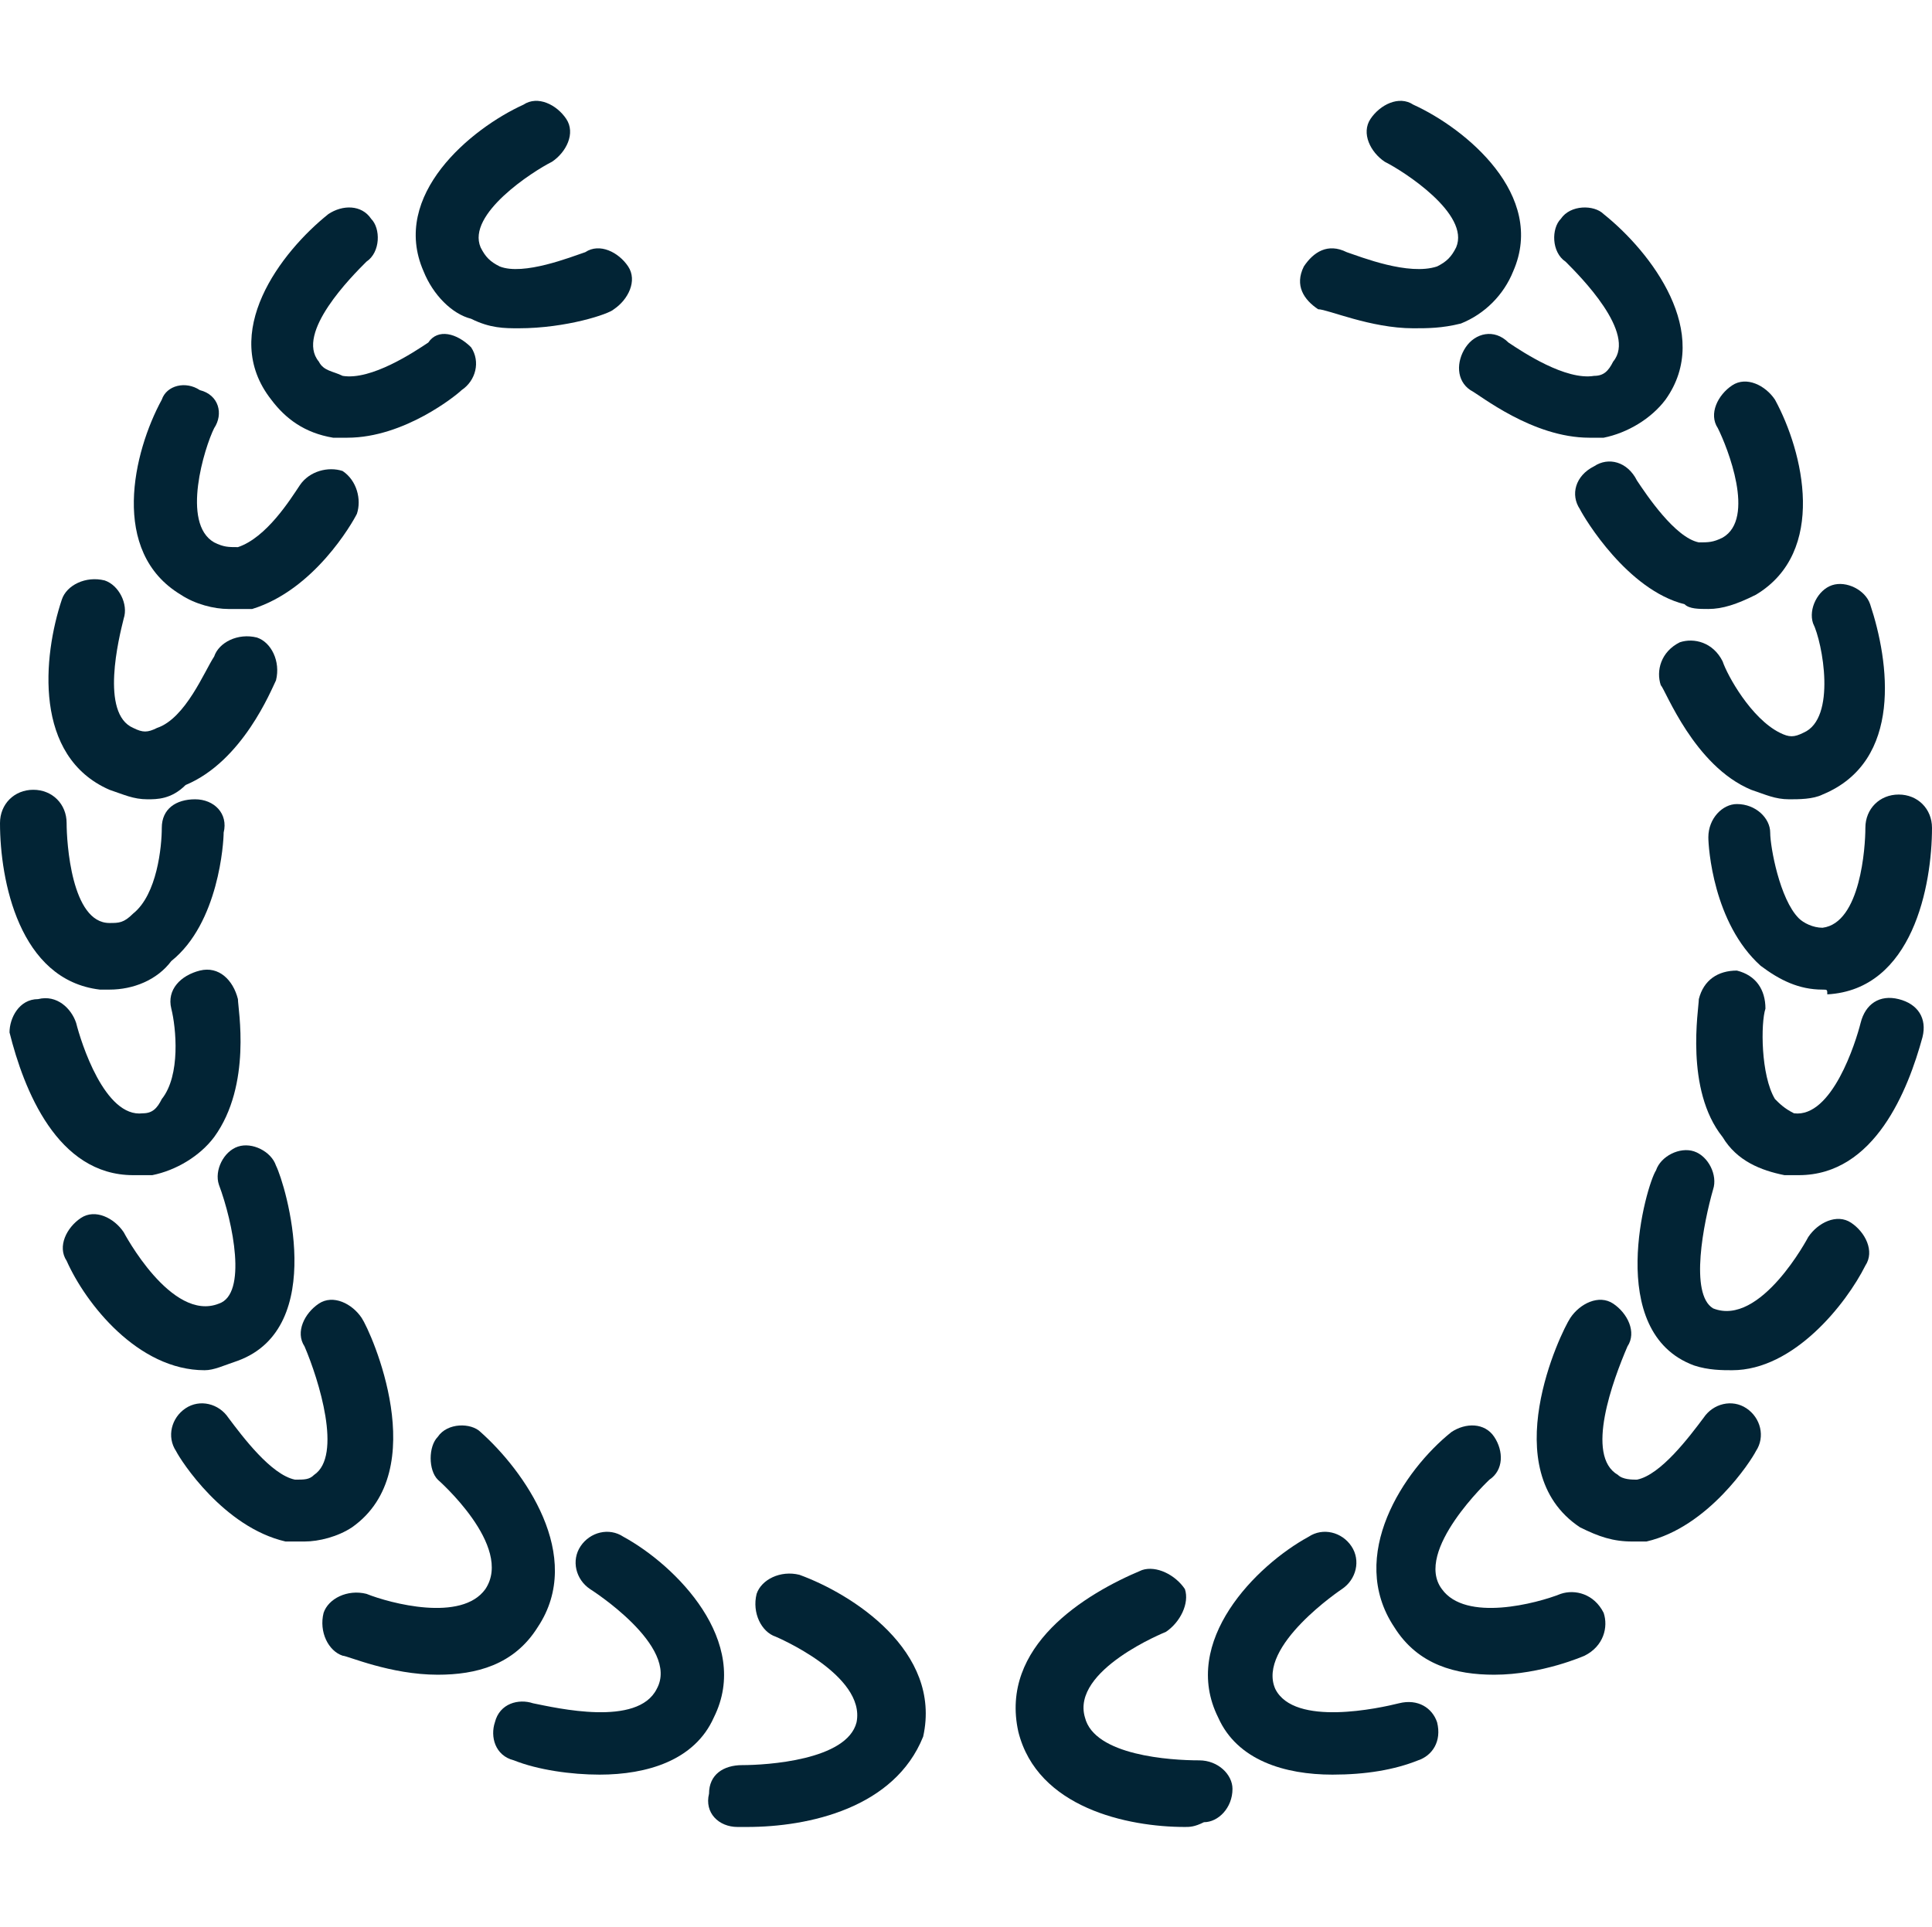 <?xml version="1.0" encoding="utf-8"?>
<!-- Generator: Adobe Illustrator 28.1.0, SVG Export Plug-In . SVG Version: 6.00 Build 0)  -->
<svg version="1.1" id="Ebene_1" xmlns="http://www.w3.org/2000/svg" xmlns:xlink="http://www.w3.org/1999/xlink" x="0px" y="0px"
	 viewBox="0 0 40.6 40.5" style="enable-background:new 0 0 40.6 40.5;" xml:space="preserve">
<style type="text/css">
	.st0{fill:#022435;}
</style>
<g>
	<g>
		<path class="st0" d="M10.9,6.9c-0.3,0-0.6,0-1-0.2C9.5,6.6,9.1,6.2,8.9,5.7c-0.7-1.6,1-3,2.1-3.5c0.3-0.2,0.7,0,0.9,0.3
			c0.2,0.3,0,0.7-0.3,0.9l0,0c-0.4,0.2-1.8,1.1-1.5,1.8c0.1,0.2,0.2,0.3,0.4,0.4C11,5.8,12,5.4,12.3,5.3c0.3-0.2,0.7,0,0.9,0.3
			s0,0.7-0.3,0.9C12.8,6.6,11.9,6.9,10.9,6.9z"/>
	</g>
	<g>
		<path class="st0" d="M7.3,9.2c-0.1,0-0.2,0-0.3,0C6.4,9.1,6,8.8,5.7,8.4C4.6,7,5.9,5.3,6.9,4.5c0.3-0.2,0.7-0.2,0.9,0.1
			C8,4.8,8,5.3,7.7,5.5C7.4,5.8,6.2,7,6.7,7.6C6.8,7.8,7,7.8,7.2,7.9c0.6,0.1,1.5-0.5,1.8-0.7C9.2,6.9,9.6,7,9.9,7.3
			C10.1,7.6,10,8,9.7,8.2C9.6,8.3,8.5,9.2,7.3,9.2z"/>
	</g>
	<g>
		<path class="st0" d="M4.8,12.8c-0.3,0-0.7-0.1-1-0.3c-1.5-0.9-1-3-0.4-4.1C3.5,8.1,3.9,8,4.2,8.2C4.6,8.3,4.7,8.7,4.5,9l0,0
			C4.3,9.4,3.8,11,4.5,11.4c0.2,0.1,0.3,0.1,0.5,0.1c0.6-0.2,1.1-1,1.3-1.3c0.2-0.3,0.6-0.4,0.9-0.3c0.3,0.2,0.4,0.6,0.3,0.9
			c-0.1,0.2-0.9,1.6-2.2,2C5.1,12.8,5,12.8,4.8,12.8z"/>
	</g>
	<g>
		<path class="st0" d="M3.1,16.8c-0.3,0-0.5-0.1-0.8-0.2c-1.6-0.7-1.4-2.8-1-4c0.1-0.3,0.5-0.5,0.9-0.4c0.3,0.1,0.5,0.5,0.4,0.8
			c-0.1,0.4-0.5,2,0.2,2.3c0.2,0.1,0.3,0.1,0.5,0c0.6-0.2,1-1.2,1.2-1.5c0.1-0.3,0.5-0.5,0.9-0.4c0.3,0.1,0.5,0.5,0.4,0.9
			c-0.1,0.2-0.7,1.7-1.9,2.2C3.6,16.8,3.3,16.8,3.1,16.8z"/>
	</g>
	<g>
		<path class="st0" d="M2.3,20.8c-0.1,0-0.1,0-0.2,0C0.4,20.6,0,18.5,0,17.3c0-0.4,0.3-0.7,0.7-0.7c0.4,0,0.7,0.3,0.7,0.7l0,0
			c0,0.4,0.1,2.1,0.9,2.1c0.2,0,0.3,0,0.5-0.2c0.5-0.4,0.6-1.4,0.6-1.8c0-0.4,0.3-0.6,0.7-0.6c0.4,0,0.7,0.3,0.6,0.7
			c0,0.2-0.1,1.9-1.1,2.7C3.3,20.6,2.8,20.8,2.3,20.8z"/>
	</g>
	<g>
		<path class="st0" d="M2.8,24.7c-1.6,0-2.3-1.8-2.6-3C0.2,21.4,0.4,21,0.8,21c0.4-0.1,0.7,0.2,0.8,0.5c0.1,0.4,0.6,2,1.4,1.9
			c0.2,0,0.3-0.1,0.4-0.3c0.4-0.5,0.3-1.5,0.2-1.9c-0.1-0.4,0.2-0.7,0.6-0.8c0.4-0.1,0.7,0.2,0.8,0.6c0,0.2,0.3,1.8-0.5,2.9
			c-0.3,0.4-0.8,0.7-1.3,0.8C3,24.7,2.9,24.7,2.8,24.7z"/>
	</g>
	<g>
		<path class="st0" d="M4.3,28.8c-1.4,0-2.5-1.4-2.9-2.3c-0.2-0.3,0-0.7,0.3-0.9c0.3-0.2,0.7,0,0.9,0.3c0,0,1,1.9,2,1.5
			c0.6-0.2,0.3-1.7,0-2.5c-0.1-0.3,0.1-0.7,0.4-0.8c0.3-0.1,0.7,0.1,0.8,0.4C6,24.9,6.9,27.9,5,28.6C4.7,28.7,4.5,28.8,4.3,28.8z"/>
	</g>
	<g>
		<path class="st0" d="M6.4,32.4c-0.1,0-0.3,0-0.4,0c-1.3-0.3-2.2-1.7-2.3-1.9c-0.2-0.3-0.1-0.7,0.2-0.9c0.3-0.2,0.7-0.1,0.9,0.2
			l0,0c0.3,0.4,0.9,1.2,1.4,1.3c0.2,0,0.3,0,0.4-0.1c0.6-0.4,0.1-2-0.2-2.7c-0.2-0.3,0-0.7,0.3-0.9c0.3-0.2,0.7,0,0.9,0.3
			c0.2,0.3,1.5,3.2-0.2,4.4C7.1,32.3,6.7,32.4,6.4,32.4z"/>
	</g>
	<g>
		<path class="st0" d="M9.2,35.2c-1,0-1.9-0.4-2-0.4c-0.3-0.1-0.5-0.5-0.4-0.9c0.1-0.3,0.5-0.5,0.9-0.4c0.5,0.2,2,0.6,2.5-0.1
			c0.6-0.9-1-2.3-1-2.3C9,30.9,9,30.4,9.2,30.2c0.2-0.3,0.7-0.3,0.9-0.1c0.9,0.8,2.2,2.6,1.2,4.1C10.8,35,10,35.2,9.2,35.2z"/>
	</g>
	<g>
		<path class="st0" d="M12.6,37.3c-0.6,0-1.3-0.1-1.8-0.3c-0.4-0.1-0.5-0.5-0.4-0.8c0.1-0.4,0.5-0.5,0.8-0.4l0,0
			c0.5,0.1,2.2,0.5,2.6-0.3c0.5-0.9-1.4-2.1-1.4-2.1c-0.3-0.2-0.4-0.6-0.2-0.9c0.2-0.3,0.6-0.4,0.9-0.2c1.1,0.6,2.7,2.2,1.9,3.8
			C14.6,37,13.6,37.3,12.6,37.3z"/>
	</g>
	<g>
		<path class="st0" d="M15.7,38.4c-0.1,0-0.2,0-0.2,0c-0.4,0-0.7-0.3-0.6-0.7c0-0.4,0.3-0.6,0.7-0.6c0.5,0,2.2-0.1,2.4-0.9
			c0.2-1-1.7-1.8-1.7-1.8c-0.3-0.1-0.5-0.5-0.4-0.9c0.1-0.3,0.5-0.5,0.9-0.4c1.1,0.4,3,1.6,2.6,3.4C18.8,38,17,38.4,15.7,38.4z"/>
	</g>
	<g>
		<path class="st0" d="M29.7,6.9c-0.9,0-1.8-0.4-2-0.4c-0.3-0.2-0.5-0.5-0.3-0.9c0.2-0.3,0.5-0.5,0.9-0.3c0.3,0.1,1.3,0.5,1.9,0.3
			c0.2-0.1,0.3-0.2,0.4-0.4c0.3-0.7-1.1-1.6-1.5-1.8c-0.3-0.2-0.5-0.6-0.3-0.9c0.2-0.3,0.6-0.5,0.9-0.3c1.1,0.5,2.8,1.9,2.1,3.5
			c-0.2,0.5-0.6,0.9-1.1,1.1C30.3,6.9,30,6.9,29.7,6.9z"/>
	</g>
	<g>
		<path class="st0" d="M33.4,9.2c-1.2,0-2.3-0.9-2.5-1c-0.3-0.2-0.3-0.6-0.1-0.9C31,7,31.4,6.9,31.7,7.2c0.3,0.2,1.2,0.8,1.8,0.7
			c0.2,0,0.3-0.1,0.4-0.3c0.5-0.6-0.7-1.8-1-2.1c-0.3-0.2-0.3-0.7-0.1-0.9c0.2-0.3,0.7-0.3,0.9-0.1C34.7,5.3,36,7,35,8.4
			c-0.3,0.4-0.8,0.7-1.3,0.8C33.6,9.2,33.5,9.2,33.4,9.2z"/>
	</g>
	<g>
		<path class="st0" d="M35.9,12.8c-0.2,0-0.4,0-0.5-0.1c-1.2-0.3-2.1-1.8-2.2-2c-0.2-0.3-0.1-0.7,0.3-0.9c0.3-0.2,0.7-0.1,0.9,0.3
			c0.2,0.3,0.8,1.2,1.3,1.3c0.2,0,0.3,0,0.5-0.1c0.7-0.4,0.1-1.9-0.1-2.3c-0.2-0.3,0-0.7,0.3-0.9c0.3-0.2,0.7,0,0.9,0.3
			c0.6,1.1,1.1,3.2-0.4,4.1C36.5,12.7,36.2,12.8,35.9,12.8z"/>
	</g>
	<g>
		<path class="st0" d="M37.6,16.8c-0.3,0-0.5-0.1-0.8-0.2c-1.2-0.5-1.8-2.1-1.9-2.2c-0.1-0.3,0-0.7,0.4-0.9c0.3-0.1,0.7,0,0.9,0.4
			c0.1,0.3,0.6,1.2,1.2,1.5c0.2,0.1,0.3,0.1,0.5,0c0.7-0.3,0.4-1.9,0.2-2.3c-0.1-0.3,0.1-0.7,0.4-0.8c0.3-0.1,0.7,0.1,0.8,0.4
			c0.4,1.2,0.7,3.3-1,4C38.1,16.8,37.8,16.8,37.6,16.8z"/>
	</g>
	<g>
		<path class="st0" d="M38.3,20.8c-0.5,0-0.9-0.2-1.3-0.5c-1-0.9-1.1-2.5-1.1-2.7c0-0.4,0.3-0.7,0.6-0.7c0.4,0,0.7,0.3,0.7,0.6
			c0,0.3,0.2,1.4,0.6,1.8c0.1,0.1,0.3,0.2,0.5,0.2c0.8-0.1,0.9-1.7,0.9-2.1c0-0.4,0.3-0.7,0.7-0.7c0.4,0,0.7,0.3,0.7,0.7
			c0,1.2-0.4,3.4-2.2,3.5C38.4,20.8,38.4,20.8,38.3,20.8z"/>
	</g>
	<g>
		<path class="st0" d="M37.8,24.7c-0.1,0-0.2,0-0.3,0c-0.5-0.1-1-0.3-1.3-0.8c-0.8-1-0.5-2.7-0.5-2.9c0.1-0.4,0.4-0.6,0.8-0.6
			c0.4,0.1,0.6,0.4,0.6,0.8c-0.1,0.3-0.1,1.4,0.2,1.9c0.1,0.1,0.2,0.2,0.4,0.3c0.8,0.1,1.3-1.5,1.4-1.9c0.1-0.4,0.4-0.6,0.8-0.5
			c0.4,0.1,0.6,0.4,0.5,0.8C40.1,22.9,39.4,24.7,37.8,24.7z"/>
	</g>
	<g>
		<path class="st0" d="M36.4,28.8c-0.2,0-0.5,0-0.8-0.1c-1.9-0.7-1-3.8-0.8-4.1c0.1-0.3,0.5-0.5,0.8-0.4c0.3,0.1,0.5,0.5,0.4,0.8
			c-0.2,0.7-0.5,2.2,0,2.5c1,0.4,2-1.5,2-1.5c0.2-0.3,0.6-0.5,0.9-0.3c0.3,0.2,0.5,0.6,0.3,0.9C38.8,27.4,37.7,28.8,36.4,28.8z"/>
	</g>
	<g>
		<path class="st0" d="M34.3,32.4c-0.4,0-0.7-0.1-1.1-0.3c-1.8-1.2-0.4-4.1-0.2-4.4c0.2-0.3,0.6-0.5,0.9-0.3
			c0.3,0.2,0.5,0.6,0.3,0.9c-0.3,0.7-0.9,2.3-0.2,2.7c0.1,0.1,0.3,0.1,0.4,0.1c0.5-0.1,1.1-0.9,1.4-1.3c0.2-0.3,0.6-0.4,0.9-0.2
			c0.3,0.2,0.4,0.6,0.2,0.9c-0.1,0.2-1,1.6-2.3,1.9C34.6,32.4,34.4,32.4,34.3,32.4z"/>
	</g>
	<g>
		<path class="st0" d="M31.4,35.2c-0.8,0-1.6-0.2-2.1-1c-1-1.5,0.2-3.3,1.2-4.1c0.3-0.2,0.7-0.2,0.9,0.1c0.2,0.3,0.2,0.7-0.1,0.9
			c0,0-1.6,1.5-1,2.3c0.5,0.7,2,0.3,2.5,0.1c0.3-0.1,0.7,0,0.9,0.4c0.1,0.3,0,0.7-0.4,0.9C33.3,34.8,32.4,35.2,31.4,35.2z"/>
	</g>
	<g>
		<path class="st0" d="M28,37.3c-1,0-2-0.3-2.4-1.2c-0.8-1.6,0.8-3.2,1.9-3.8c0.3-0.2,0.7-0.1,0.9,0.2c0.2,0.3,0.1,0.7-0.2,0.9
			c0,0-1.8,1.2-1.4,2.1c0.4,0.8,2.2,0.4,2.6,0.3c0.4-0.1,0.7,0.1,0.8,0.4c0.1,0.4-0.1,0.7-0.4,0.8C29.3,37.2,28.7,37.3,28,37.3z"/>
	</g>
	<g>
		<path class="st0" d="M24.9,38.4c-1.2,0-3.1-0.4-3.5-2c-0.4-1.8,1.4-2.9,2.6-3.4c0.3-0.1,0.7,0.1,0.9,0.4c0.1,0.3-0.1,0.7-0.4,0.9
			c0,0-2,0.8-1.7,1.8c0.2,0.8,1.8,0.9,2.4,0.9c0.4,0,0.7,0.3,0.7,0.6c0,0.4-0.3,0.7-0.6,0.7C25.1,38.4,25,38.4,24.9,38.4z"/>
	</g>
</g>
</svg>
